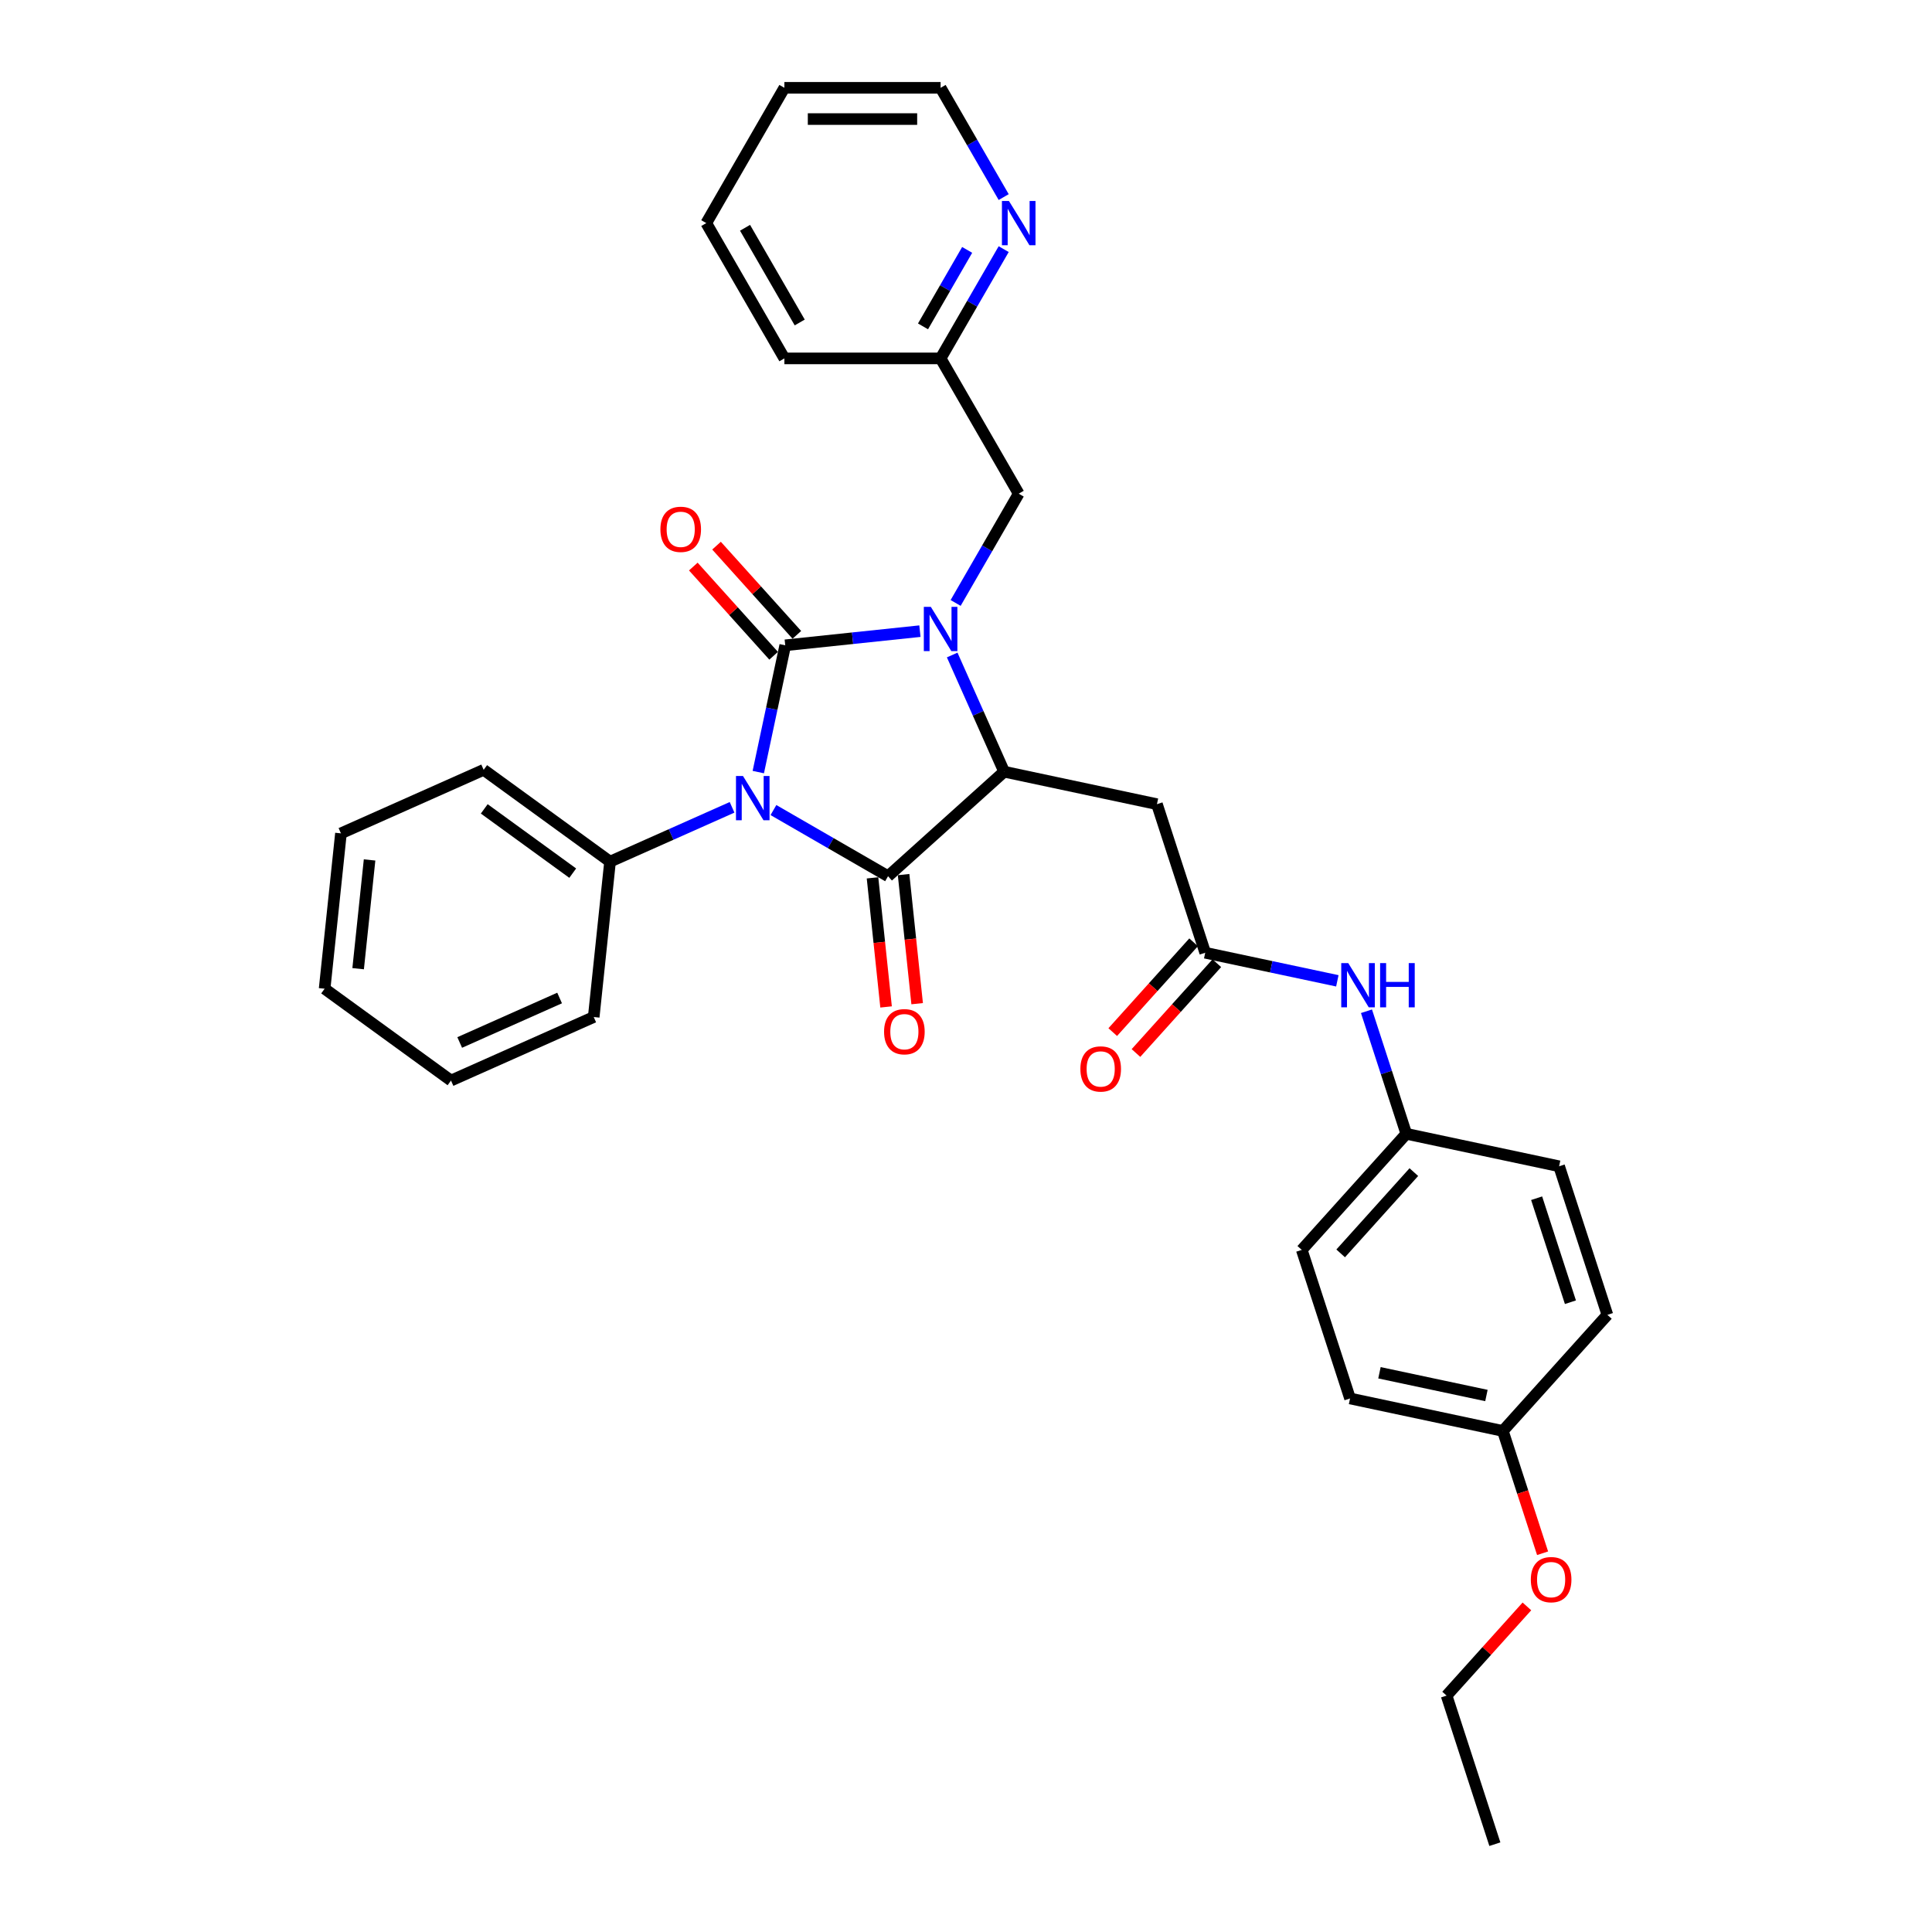<?xml version='1.0' encoding='iso-8859-1'?>
<svg version='1.1' baseProfile='full'
              xmlns='http://www.w3.org/2000/svg'
                      xmlns:rdkit='http://www.rdkit.org/xml'
                      xmlns:xlink='http://www.w3.org/1999/xlink'
                  xml:space='preserve'
width='1000px' height='1000px' viewBox='0 0 1000 1000'>
<!-- END OF HEADER -->
<rect style='opacity:1.0;fill:#FFFFFF;stroke:none' width='1000' height='1000' x='0' y='0'> </rect>
<path class='bond-0' d='M 392.49,399.63 L 399.464,366.82' style='fill:none;fill-rule:evenodd;stroke:#0000FF;stroke-width:6px;stroke-linecap:butt;stroke-linejoin:miter;stroke-opacity:1' />
<path class='bond-0' d='M 399.464,366.82 L 406.438,334.009' style='fill:none;fill-rule:evenodd;stroke:#000000;stroke-width:6px;stroke-linecap:butt;stroke-linejoin:miter;stroke-opacity:1' />
<path class='bond-2' d='M 400.332,419.282 L 429.992,436.406' style='fill:none;fill-rule:evenodd;stroke:#0000FF;stroke-width:6px;stroke-linecap:butt;stroke-linejoin:miter;stroke-opacity:1' />
<path class='bond-2' d='M 429.992,436.406 L 459.652,453.531' style='fill:none;fill-rule:evenodd;stroke:#000000;stroke-width:6px;stroke-linecap:butt;stroke-linejoin:miter;stroke-opacity:1' />
<path class='bond-8' d='M 378.921,417.868 L 347.34,431.929' style='fill:none;fill-rule:evenodd;stroke:#0000FF;stroke-width:6px;stroke-linecap:butt;stroke-linejoin:miter;stroke-opacity:1' />
<path class='bond-8' d='M 347.34,431.929 L 315.759,445.989' style='fill:none;fill-rule:evenodd;stroke:#000000;stroke-width:6px;stroke-linecap:butt;stroke-linejoin:miter;stroke-opacity:1' />
<path class='bond-1' d='M 406.438,334.009 L 441.293,330.346' style='fill:none;fill-rule:evenodd;stroke:#000000;stroke-width:6px;stroke-linecap:butt;stroke-linejoin:miter;stroke-opacity:1' />
<path class='bond-1' d='M 441.293,330.346 L 476.148,326.683' style='fill:none;fill-rule:evenodd;stroke:#0000FF;stroke-width:6px;stroke-linecap:butt;stroke-linejoin:miter;stroke-opacity:1' />
<path class='bond-7' d='M 412.447,328.599 L 391.661,305.514' style='fill:none;fill-rule:evenodd;stroke:#000000;stroke-width:6px;stroke-linecap:butt;stroke-linejoin:miter;stroke-opacity:1' />
<path class='bond-7' d='M 391.661,305.514 L 370.875,282.429' style='fill:none;fill-rule:evenodd;stroke:#FF0000;stroke-width:6px;stroke-linecap:butt;stroke-linejoin:miter;stroke-opacity:1' />
<path class='bond-7' d='M 400.429,339.42 L 379.643,316.335' style='fill:none;fill-rule:evenodd;stroke:#000000;stroke-width:6px;stroke-linecap:butt;stroke-linejoin:miter;stroke-opacity:1' />
<path class='bond-7' d='M 379.643,316.335 L 358.857,293.25' style='fill:none;fill-rule:evenodd;stroke:#FF0000;stroke-width:6px;stroke-linecap:butt;stroke-linejoin:miter;stroke-opacity:1' />
<path class='bond-6' d='M 494.631,312.086 L 510.957,283.809' style='fill:none;fill-rule:evenodd;stroke:#0000FF;stroke-width:6px;stroke-linecap:butt;stroke-linejoin:miter;stroke-opacity:1' />
<path class='bond-6' d='M 510.957,283.809 L 527.283,255.532' style='fill:none;fill-rule:evenodd;stroke:#000000;stroke-width:6px;stroke-linecap:butt;stroke-linejoin:miter;stroke-opacity:1' />
<path class='bond-32' d='M 492.852,339.028 L 506.297,369.227' style='fill:none;fill-rule:evenodd;stroke:#0000FF;stroke-width:6px;stroke-linecap:butt;stroke-linejoin:miter;stroke-opacity:1' />
<path class='bond-32' d='M 506.297,369.227 L 519.742,399.425' style='fill:none;fill-rule:evenodd;stroke:#000000;stroke-width:6px;stroke-linecap:butt;stroke-linejoin:miter;stroke-opacity:1' />
<path class='bond-3' d='M 459.652,453.531 L 519.742,399.425' style='fill:none;fill-rule:evenodd;stroke:#000000;stroke-width:6px;stroke-linecap:butt;stroke-linejoin:miter;stroke-opacity:1' />
<path class='bond-9' d='M 451.611,454.376 L 455.122,487.783' style='fill:none;fill-rule:evenodd;stroke:#000000;stroke-width:6px;stroke-linecap:butt;stroke-linejoin:miter;stroke-opacity:1' />
<path class='bond-9' d='M 455.122,487.783 L 458.633,521.191' style='fill:none;fill-rule:evenodd;stroke:#FF0000;stroke-width:6px;stroke-linecap:butt;stroke-linejoin:miter;stroke-opacity:1' />
<path class='bond-9' d='M 467.694,452.685 L 471.205,486.093' style='fill:none;fill-rule:evenodd;stroke:#000000;stroke-width:6px;stroke-linecap:butt;stroke-linejoin:miter;stroke-opacity:1' />
<path class='bond-9' d='M 471.205,486.093 L 474.717,519.501' style='fill:none;fill-rule:evenodd;stroke:#FF0000;stroke-width:6px;stroke-linecap:butt;stroke-linejoin:miter;stroke-opacity:1' />
<path class='bond-4' d='M 519.742,399.425 L 598.834,416.237' style='fill:none;fill-rule:evenodd;stroke:#000000;stroke-width:6px;stroke-linecap:butt;stroke-linejoin:miter;stroke-opacity:1' />
<path class='bond-5' d='M 598.834,416.237 L 623.821,493.138' style='fill:none;fill-rule:evenodd;stroke:#000000;stroke-width:6px;stroke-linecap:butt;stroke-linejoin:miter;stroke-opacity:1' />
<path class='bond-10' d='M 623.821,493.138 L 658.014,500.406' style='fill:none;fill-rule:evenodd;stroke:#000000;stroke-width:6px;stroke-linecap:butt;stroke-linejoin:miter;stroke-opacity:1' />
<path class='bond-10' d='M 658.014,500.406 L 692.207,507.674' style='fill:none;fill-rule:evenodd;stroke:#0000FF;stroke-width:6px;stroke-linecap:butt;stroke-linejoin:miter;stroke-opacity:1' />
<path class='bond-12' d='M 617.812,487.728 L 596.882,510.972' style='fill:none;fill-rule:evenodd;stroke:#000000;stroke-width:6px;stroke-linecap:butt;stroke-linejoin:miter;stroke-opacity:1' />
<path class='bond-12' d='M 596.882,510.972 L 575.953,534.217' style='fill:none;fill-rule:evenodd;stroke:#FF0000;stroke-width:6px;stroke-linecap:butt;stroke-linejoin:miter;stroke-opacity:1' />
<path class='bond-12' d='M 629.83,498.549 L 608.9,521.793' style='fill:none;fill-rule:evenodd;stroke:#000000;stroke-width:6px;stroke-linecap:butt;stroke-linejoin:miter;stroke-opacity:1' />
<path class='bond-12' d='M 608.9,521.793 L 587.97,545.038' style='fill:none;fill-rule:evenodd;stroke:#FF0000;stroke-width:6px;stroke-linecap:butt;stroke-linejoin:miter;stroke-opacity:1' />
<path class='bond-13' d='M 527.283,255.532 L 486.854,185.506' style='fill:none;fill-rule:evenodd;stroke:#000000;stroke-width:6px;stroke-linecap:butt;stroke-linejoin:miter;stroke-opacity:1' />
<path class='bond-22' d='M 315.759,445.989 L 250.343,398.462' style='fill:none;fill-rule:evenodd;stroke:#000000;stroke-width:6px;stroke-linecap:butt;stroke-linejoin:miter;stroke-opacity:1' />
<path class='bond-22' d='M 296.441,451.943 L 250.649,418.674' style='fill:none;fill-rule:evenodd;stroke:#000000;stroke-width:6px;stroke-linecap:butt;stroke-linejoin:miter;stroke-opacity:1' />
<path class='bond-23' d='M 315.759,445.989 L 307.307,526.405' style='fill:none;fill-rule:evenodd;stroke:#000000;stroke-width:6px;stroke-linecap:butt;stroke-linejoin:miter;stroke-opacity:1' />
<path class='bond-14' d='M 707.289,523.421 L 717.594,555.136' style='fill:none;fill-rule:evenodd;stroke:#0000FF;stroke-width:6px;stroke-linecap:butt;stroke-linejoin:miter;stroke-opacity:1' />
<path class='bond-14' d='M 717.594,555.136 L 727.899,586.851' style='fill:none;fill-rule:evenodd;stroke:#000000;stroke-width:6px;stroke-linecap:butt;stroke-linejoin:miter;stroke-opacity:1' />
<path class='bond-11' d='M 519.506,128.951 L 503.18,157.229' style='fill:none;fill-rule:evenodd;stroke:#0000FF;stroke-width:6px;stroke-linecap:butt;stroke-linejoin:miter;stroke-opacity:1' />
<path class='bond-11' d='M 503.18,157.229 L 486.854,185.506' style='fill:none;fill-rule:evenodd;stroke:#000000;stroke-width:6px;stroke-linecap:butt;stroke-linejoin:miter;stroke-opacity:1' />
<path class='bond-11' d='M 500.603,129.349 L 489.175,149.143' style='fill:none;fill-rule:evenodd;stroke:#0000FF;stroke-width:6px;stroke-linecap:butt;stroke-linejoin:miter;stroke-opacity:1' />
<path class='bond-11' d='M 489.175,149.143 L 477.747,168.937' style='fill:none;fill-rule:evenodd;stroke:#000000;stroke-width:6px;stroke-linecap:butt;stroke-linejoin:miter;stroke-opacity:1' />
<path class='bond-21' d='M 519.506,102.009 L 503.18,73.732' style='fill:none;fill-rule:evenodd;stroke:#0000FF;stroke-width:6px;stroke-linecap:butt;stroke-linejoin:miter;stroke-opacity:1' />
<path class='bond-21' d='M 503.18,73.732 L 486.854,45.455' style='fill:none;fill-rule:evenodd;stroke:#000000;stroke-width:6px;stroke-linecap:butt;stroke-linejoin:miter;stroke-opacity:1' />
<path class='bond-24' d='M 486.854,185.506 L 405.995,185.506' style='fill:none;fill-rule:evenodd;stroke:#000000;stroke-width:6px;stroke-linecap:butt;stroke-linejoin:miter;stroke-opacity:1' />
<path class='bond-16' d='M 727.899,586.851 L 806.991,603.662' style='fill:none;fill-rule:evenodd;stroke:#000000;stroke-width:6px;stroke-linecap:butt;stroke-linejoin:miter;stroke-opacity:1' />
<path class='bond-17' d='M 727.899,586.851 L 673.794,646.941' style='fill:none;fill-rule:evenodd;stroke:#000000;stroke-width:6px;stroke-linecap:butt;stroke-linejoin:miter;stroke-opacity:1' />
<path class='bond-17' d='M 731.801,606.685 L 693.928,648.748' style='fill:none;fill-rule:evenodd;stroke:#000000;stroke-width:6px;stroke-linecap:butt;stroke-linejoin:miter;stroke-opacity:1' />
<path class='bond-15' d='M 777.873,740.653 L 698.781,723.842' style='fill:none;fill-rule:evenodd;stroke:#000000;stroke-width:6px;stroke-linecap:butt;stroke-linejoin:miter;stroke-opacity:1' />
<path class='bond-15' d='M 769.371,722.313 L 714.007,710.545' style='fill:none;fill-rule:evenodd;stroke:#000000;stroke-width:6px;stroke-linecap:butt;stroke-linejoin:miter;stroke-opacity:1' />
<path class='bond-20' d='M 777.873,740.653 L 788.156,772.304' style='fill:none;fill-rule:evenodd;stroke:#000000;stroke-width:6px;stroke-linecap:butt;stroke-linejoin:miter;stroke-opacity:1' />
<path class='bond-20' d='M 788.156,772.304 L 798.44,803.954' style='fill:none;fill-rule:evenodd;stroke:#FF0000;stroke-width:6px;stroke-linecap:butt;stroke-linejoin:miter;stroke-opacity:1' />
<path class='bond-35' d='M 777.873,740.653 L 831.978,680.564' style='fill:none;fill-rule:evenodd;stroke:#000000;stroke-width:6px;stroke-linecap:butt;stroke-linejoin:miter;stroke-opacity:1' />
<path class='bond-18' d='M 806.991,603.662 L 831.978,680.564' style='fill:none;fill-rule:evenodd;stroke:#000000;stroke-width:6px;stroke-linecap:butt;stroke-linejoin:miter;stroke-opacity:1' />
<path class='bond-18' d='M 795.359,620.195 L 812.849,674.026' style='fill:none;fill-rule:evenodd;stroke:#000000;stroke-width:6px;stroke-linecap:butt;stroke-linejoin:miter;stroke-opacity:1' />
<path class='bond-19' d='M 673.794,646.941 L 698.781,723.842' style='fill:none;fill-rule:evenodd;stroke:#000000;stroke-width:6px;stroke-linecap:butt;stroke-linejoin:miter;stroke-opacity:1' />
<path class='bond-25' d='M 790.326,831.474 L 769.54,854.559' style='fill:none;fill-rule:evenodd;stroke:#FF0000;stroke-width:6px;stroke-linecap:butt;stroke-linejoin:miter;stroke-opacity:1' />
<path class='bond-25' d='M 769.54,854.559 L 748.754,877.644' style='fill:none;fill-rule:evenodd;stroke:#000000;stroke-width:6px;stroke-linecap:butt;stroke-linejoin:miter;stroke-opacity:1' />
<path class='bond-34' d='M 486.854,45.455 L 405.995,45.455' style='fill:none;fill-rule:evenodd;stroke:#000000;stroke-width:6px;stroke-linecap:butt;stroke-linejoin:miter;stroke-opacity:1' />
<path class='bond-34' d='M 474.725,61.626 L 418.124,61.626' style='fill:none;fill-rule:evenodd;stroke:#000000;stroke-width:6px;stroke-linecap:butt;stroke-linejoin:miter;stroke-opacity:1' />
<path class='bond-28' d='M 250.343,398.462 L 176.474,431.35' style='fill:none;fill-rule:evenodd;stroke:#000000;stroke-width:6px;stroke-linecap:butt;stroke-linejoin:miter;stroke-opacity:1' />
<path class='bond-29' d='M 307.307,526.405 L 233.438,559.293' style='fill:none;fill-rule:evenodd;stroke:#000000;stroke-width:6px;stroke-linecap:butt;stroke-linejoin:miter;stroke-opacity:1' />
<path class='bond-29' d='M 289.649,516.565 L 237.941,539.586' style='fill:none;fill-rule:evenodd;stroke:#000000;stroke-width:6px;stroke-linecap:butt;stroke-linejoin:miter;stroke-opacity:1' />
<path class='bond-30' d='M 405.995,185.506 L 365.566,115.48' style='fill:none;fill-rule:evenodd;stroke:#000000;stroke-width:6px;stroke-linecap:butt;stroke-linejoin:miter;stroke-opacity:1' />
<path class='bond-30' d='M 413.936,166.916 L 385.635,117.898' style='fill:none;fill-rule:evenodd;stroke:#000000;stroke-width:6px;stroke-linecap:butt;stroke-linejoin:miter;stroke-opacity:1' />
<path class='bond-26' d='M 748.754,877.644 L 773.741,954.545' style='fill:none;fill-rule:evenodd;stroke:#000000;stroke-width:6px;stroke-linecap:butt;stroke-linejoin:miter;stroke-opacity:1' />
<path class='bond-27' d='M 405.995,45.455 L 365.566,115.48' style='fill:none;fill-rule:evenodd;stroke:#000000;stroke-width:6px;stroke-linecap:butt;stroke-linejoin:miter;stroke-opacity:1' />
<path class='bond-33' d='M 176.474,431.35 L 168.022,511.766' style='fill:none;fill-rule:evenodd;stroke:#000000;stroke-width:6px;stroke-linecap:butt;stroke-linejoin:miter;stroke-opacity:1' />
<path class='bond-33' d='M 191.29,445.103 L 185.373,501.394' style='fill:none;fill-rule:evenodd;stroke:#000000;stroke-width:6px;stroke-linecap:butt;stroke-linejoin:miter;stroke-opacity:1' />
<path class='bond-31' d='M 233.438,559.293 L 168.022,511.766' style='fill:none;fill-rule:evenodd;stroke:#000000;stroke-width:6px;stroke-linecap:butt;stroke-linejoin:miter;stroke-opacity:1' />
<path  class='atom-0' d='M 384.565 401.652
L 392.069 413.78
Q 392.813 414.977, 394.009 417.144
Q 395.206 419.311, 395.271 419.44
L 395.271 401.652
L 398.311 401.652
L 398.311 424.551
L 395.174 424.551
L 387.12 411.29
Q 386.182 409.737, 385.179 407.959
Q 384.209 406.18, 383.918 405.63
L 383.918 424.551
L 380.943 424.551
L 380.943 401.652
L 384.565 401.652
' fill='#0000FF'/>
<path  class='atom-2' d='M 481.792 314.108
L 489.296 326.237
Q 490.04 327.433, 491.237 329.6
Q 492.433 331.767, 492.498 331.897
L 492.498 314.108
L 495.538 314.108
L 495.538 337.007
L 492.401 337.007
L 484.347 323.746
Q 483.409 322.194, 482.407 320.415
Q 481.436 318.636, 481.145 318.086
L 481.145 337.007
L 478.17 337.007
L 478.17 314.108
L 481.792 314.108
' fill='#0000FF'/>
<path  class='atom-8' d='M 341.822 273.984
Q 341.822 268.486, 344.538 265.413
Q 347.255 262.341, 352.333 262.341
Q 357.411 262.341, 360.128 265.413
Q 362.845 268.486, 362.845 273.984
Q 362.845 279.547, 360.096 282.717
Q 357.346 285.854, 352.333 285.854
Q 347.288 285.854, 344.538 282.717
Q 341.822 279.58, 341.822 273.984
M 352.333 283.267
Q 355.826 283.267, 357.702 280.938
Q 359.61 278.577, 359.61 273.984
Q 359.61 269.489, 357.702 267.225
Q 355.826 264.928, 352.333 264.928
Q 348.84 264.928, 346.932 267.192
Q 345.056 269.456, 345.056 273.984
Q 345.056 278.609, 346.932 280.938
Q 348.84 283.267, 352.333 283.267
' fill='#FF0000'/>
<path  class='atom-10' d='M 457.593 534.011
Q 457.593 528.513, 460.31 525.44
Q 463.027 522.367, 468.104 522.367
Q 473.182 522.367, 475.899 525.44
Q 478.616 528.513, 478.616 534.011
Q 478.616 539.574, 475.867 542.744
Q 473.118 545.881, 468.104 545.881
Q 463.059 545.881, 460.31 542.744
Q 457.593 539.606, 457.593 534.011
M 468.104 543.294
Q 471.598 543.294, 473.473 540.965
Q 475.382 538.604, 475.382 534.011
Q 475.382 529.515, 473.473 527.251
Q 471.598 524.955, 468.104 524.955
Q 464.611 524.955, 462.703 527.219
Q 460.827 529.483, 460.827 534.011
Q 460.827 538.636, 462.703 540.965
Q 464.611 543.294, 468.104 543.294
' fill='#FF0000'/>
<path  class='atom-11' d='M 697.851 498.5
L 705.354 510.629
Q 706.098 511.826, 707.295 513.993
Q 708.492 516.16, 708.556 516.289
L 708.556 498.5
L 711.597 498.5
L 711.597 521.399
L 708.459 521.399
L 700.406 508.138
Q 699.468 506.586, 698.465 504.807
Q 697.495 503.028, 697.204 502.478
L 697.204 521.399
L 694.228 521.399
L 694.228 498.5
L 697.851 498.5
' fill='#0000FF'/>
<path  class='atom-11' d='M 714.346 498.5
L 717.451 498.5
L 717.451 508.235
L 729.159 508.235
L 729.159 498.5
L 732.264 498.5
L 732.264 521.399
L 729.159 521.399
L 729.159 510.823
L 717.451 510.823
L 717.451 521.399
L 714.346 521.399
L 714.346 498.5
' fill='#0000FF'/>
<path  class='atom-12' d='M 522.222 104.031
L 529.725 116.159
Q 530.469 117.356, 531.666 119.523
Q 532.863 121.69, 532.927 121.82
L 532.927 104.031
L 535.968 104.031
L 535.968 126.93
L 532.83 126.93
L 524.777 113.669
Q 523.839 112.117, 522.836 110.338
Q 521.866 108.559, 521.575 108.009
L 521.575 126.93
L 518.599 126.93
L 518.599 104.031
L 522.222 104.031
' fill='#0000FF'/>
<path  class='atom-13' d='M 559.204 553.293
Q 559.204 547.794, 561.921 544.722
Q 564.638 541.649, 569.716 541.649
Q 574.794 541.649, 577.51 544.722
Q 580.227 547.794, 580.227 553.293
Q 580.227 558.856, 577.478 562.025
Q 574.729 565.163, 569.716 565.163
Q 564.67 565.163, 561.921 562.025
Q 559.204 558.888, 559.204 553.293
M 569.716 562.575
Q 573.209 562.575, 575.085 560.246
Q 576.993 557.885, 576.993 553.293
Q 576.993 548.797, 575.085 546.533
Q 573.209 544.236, 569.716 544.236
Q 566.223 544.236, 564.314 546.5
Q 562.438 548.765, 562.438 553.293
Q 562.438 557.918, 564.314 560.246
Q 566.223 562.575, 569.716 562.575
' fill='#FF0000'/>
<path  class='atom-21' d='M 792.348 817.619
Q 792.348 812.121, 795.065 809.048
Q 797.781 805.976, 802.859 805.976
Q 807.937 805.976, 810.654 809.048
Q 813.371 812.121, 813.371 817.619
Q 813.371 823.182, 810.622 826.352
Q 807.873 829.489, 802.859 829.489
Q 797.814 829.489, 795.065 826.352
Q 792.348 823.215, 792.348 817.619
M 802.859 826.902
Q 806.352 826.902, 808.228 824.573
Q 810.137 822.212, 810.137 817.619
Q 810.137 813.123, 808.228 810.859
Q 806.352 808.563, 802.859 808.563
Q 799.366 808.563, 797.458 810.827
Q 795.582 813.091, 795.582 817.619
Q 795.582 822.244, 797.458 824.573
Q 799.366 826.902, 802.859 826.902
' fill='#FF0000'/>
</svg>
